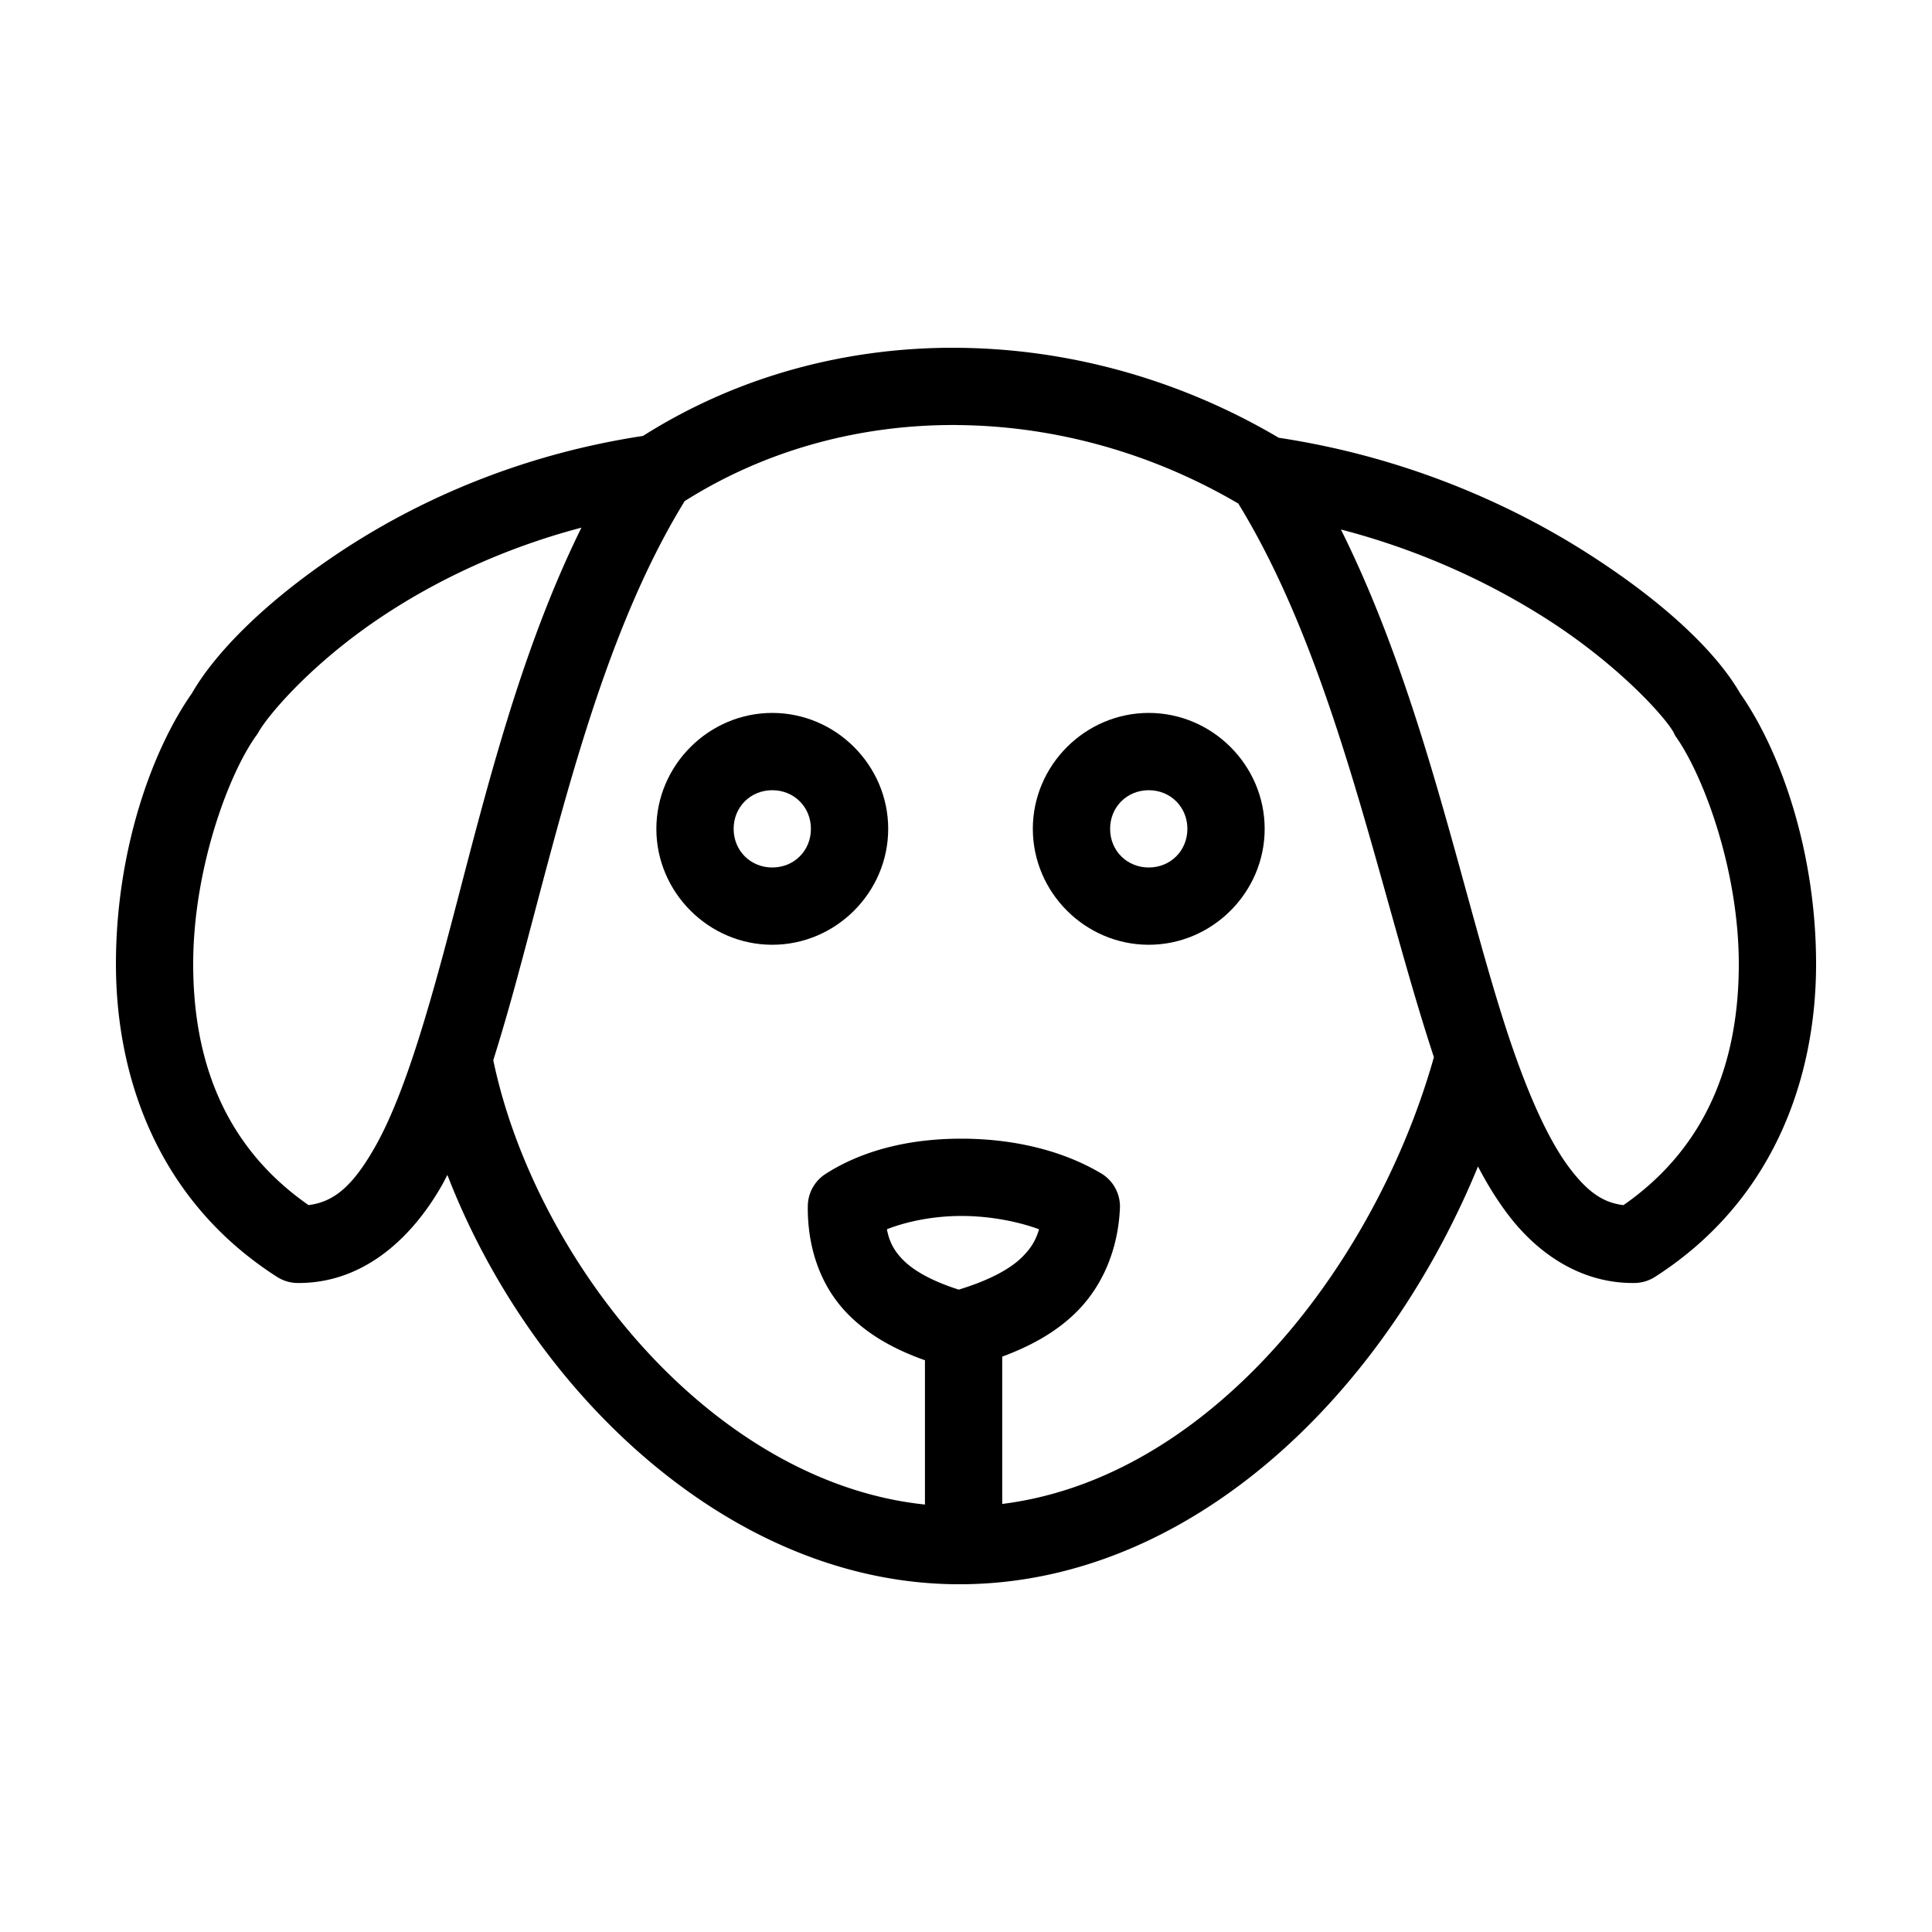 <?xml version="1.0" encoding="UTF-8"?> <svg xmlns:dc="http://purl.org/dc/elements/1.1/" xmlns:cc="http://creativecommons.org/ns#" xmlns:rdf="http://www.w3.org/1999/02/22-rdf-syntax-ns#" xmlns:svg="http://www.w3.org/2000/svg" xmlns="http://www.w3.org/2000/svg" xmlns:sodipodi="http://sodipodi.sourceforge.net/DTD/sodipodi-0.dtd" xmlns:inkscape="http://www.inkscape.org/namespaces/inkscape" height="100px" width="100px" fill="#000000" version="1.1" x="0px" y="0px" viewBox="0 0 100 100"><g transform="translate(0,-952.362)"><path style="text-indent:0;text-transform:none;direction:ltr;block-progression:tb;baseline-shift:baseline;color:#000000;enable-background:accumulate;" d="m 39.973,989.263 c -3.29,0 -6,2.71 -6,6 0,3.29 2.71,6 6,6 3.29,0 6,-2.71 6,-6 0,-3.29 -2.71,-6 -6,-6 z m 0,4 c 1.13,0 2,0.87 2,2 0,1.13 -0.87,2 -2,2 -1.129,0 -2,-0.871 -2,-2 0,-1.129 0.871,-2 2,-2 z" fill="#000000" fill-opacity="1" fill-rule="evenodd" stroke="none" visibility="visible" display="inline" overflow="visible"></path><path style="text-indent:0;text-transform:none;direction:ltr;block-progression:tb;baseline-shift:baseline;color:#000000;enable-background:accumulate;" d="m 59.459,989.263 c -3.29,0 -6,2.71 -6,6 0,3.29 2.71,6 6,6 3.29,0 6,-2.71 6,-6 0,-3.29 -2.71,-6 -6,-6 z m 0,4 c 1.129,0 2,0.871 2,2 0,1.129 -0.871,2 -2,2 -1.129,0 -2,-0.871 -2,-2 0,-1.129 0.871,-2 2,-2 z" fill="#000000" fill-opacity="1" fill-rule="evenodd" stroke="none" visibility="visible" display="inline" overflow="visible"></path><path style="text-indent:0;text-transform:none;direction:ltr;block-progression:tb;baseline-shift:baseline;color:#000000;enable-background:accumulate;" d="m 49.531,970.363 c -5.703,-0.037 -11.341,1.455 -16.25,4.563 -6.578,0.999 -11.905,3.478 -15.812,6.094 -3.929,2.63 -6.398,5.247 -7.531,7.219 -2.15,3.068 -3.947,8.316 -3.937,14.062 0.01,5.804 2.158,12.2 8.344,16.156 a 2,2 0 0 0 1.031,0.312 c 3.314,0.04 5.865,-2.188 7.5,-5.062 0.097,-0.17 0.188,-0.356 0.281,-0.531 1.756,4.543 4.508,8.943 8.031,12.562 4.904,5.036 11.334,8.625 18.469,8.625 7.138,0 13.464,-3.505 18.344,-8.5 3.65,-3.737 6.529,-8.333 8.5,-13.125 0.47,0.906 0.987,1.742 1.562,2.5 1.57,2.068 3.834,3.564 6.531,3.531 a 2,2 0 0 0 1.062,-0.312 c 6.186,-3.956 8.334,-10.352 8.344,-16.156 0.01,-5.748 -1.787,-10.994 -3.938,-14.062 -1.182,-2.052 -3.766,-4.593 -7.812,-7.188 -4.03,-2.584 -9.475,-5.032 -16.062,-6.031 -5.162,-3.047 -10.935,-4.619 -16.656,-4.656 z m 0,4 c 4.973,0.035 10.022,1.399 14.563,4.062 5.097,8.307 7.264,19.993 10.125,28.656 -1.619,5.742 -4.832,11.605 -9.094,15.969 -3.775,3.865 -8.293,6.535 -13.25,7.156 l 0,-7.625 c 1.467,-0.544 2.748,-1.246 3.781,-2.25 1.42,-1.379 2.227,-3.326 2.313,-5.469 a 2,2 0 0 0 -1,-1.781 c -2.056,-1.212 -4.569,-1.764 -7.094,-1.781 -2.525,-0.017 -5.054,0.493 -7.125,1.812 a 2,2 0 0 0 -0.938,1.656 c -0.03,2.126 0.632,4.083 1.969,5.5 1.077,1.142 2.472,1.928 4.094,2.5 l 0,7.469 c -5.119,-0.534 -9.915,-3.31 -13.812,-7.312 -4.291,-4.407 -7.402,-10.257 -8.531,-15.688 0.42,-1.337 0.822,-2.728 1.219,-4.188 2.19,-8.052 4.334,-17.675 8.688,-24.75 4.225,-2.67 9.119,-3.973 14.094,-3.938 z m -19.437,5.312 c -3.571,7.238 -5.377,15.538 -7.219,22.312 -1.091,4.013 -2.193,7.508 -3.469,9.75 -1.129,1.984 -2.099,2.838 -3.437,3 -4.515,-3.144 -5.961,-7.727 -5.969,-12.438 -0.01,-4.885 1.797,-9.805 3.25,-11.844 a 2,2 0 0 0 0.125,-0.188 c 0.507,-0.906 2.759,-3.559 6.313,-5.938 2.71,-1.814 6.195,-3.546 10.406,-4.656 z m 39.312,0.094 c 4.269,1.108 7.873,2.851 10.688,4.656 3.685,2.363 6.072,5.024 6.531,5.844 a 2,2 0 0 0 0.094,0.188 c 1.454,2.039 3.289,6.959 3.281,11.844 -0.01,4.711 -1.453,9.294 -5.969,12.438 -1.048,-0.124 -1.844,-0.672 -2.781,-1.906 -1.092,-1.438 -2.131,-3.773 -3.094,-6.625 -2.427,-7.217 -4.355,-17.621 -8.75,-26.437 z M 49.844,1015.3 c 1.395,0.01 2.806,0.276 3.937,0.688 -0.175,0.609 -0.463,1.038 -0.906,1.469 -0.632,0.614 -1.709,1.184 -3.25,1.656 -1.452,-0.465 -2.393,-1.017 -2.938,-1.594 -0.407,-0.431 -0.656,-0.869 -0.781,-1.531 1.102,-0.431 2.5,-0.697 3.938,-0.688 z" fill="#000000" fill-opacity="1" fill-rule="evenodd" stroke="none" visibility="visible" display="inline" overflow="visible"></path></g></svg> 